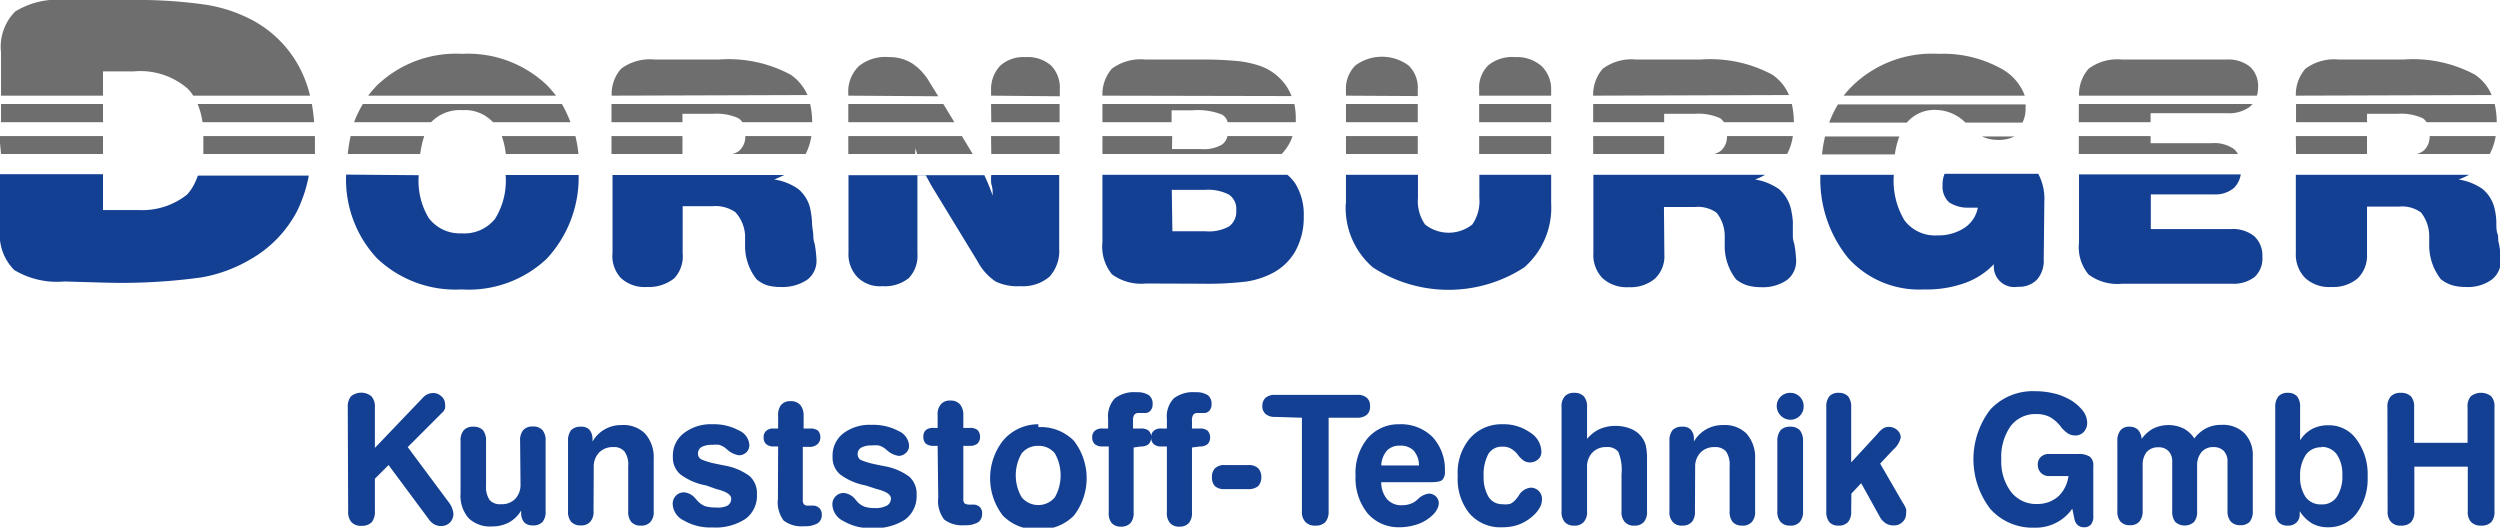 <svg id="Ebene_1" data-name="Ebene 1" xmlns="http://www.w3.org/2000/svg" xmlns:xlink="http://www.w3.org/1999/xlink" viewBox="0 0 122.57 25.87"><defs><style>.cls-1{fill:none;}.cls-2{clip-path:url(#clip-path);}.cls-3{fill:#134093;}.cls-3,.cls-4{fill-rule:evenodd;}.cls-4{fill:#6e6e6e;}</style><clipPath id="clip-path" transform="translate(-5.95 -54.2)"><rect class="cls-1" x="5.87" y="54.02" width="122.67" height="26.21"/></clipPath></defs><title>Unbenannt-2</title><g class="cls-2"><path class="cls-3" d="M123,74.16a.73.73,0,0,1,.17-.53.65.65,0,0,1,.49-.17.68.68,0,0,1,.49.17.75.75,0,0,1,.16.53v1.75h2.62V74.16a.73.73,0,0,1,.16-.53.81.81,0,0,1,1,0,.75.75,0,0,1,.16.53v5.11a.75.75,0,0,1-.16.53.66.66,0,0,1-.49.17.65.65,0,0,1-.5-.18.7.7,0,0,1-.16-.52V77.08h-2.62v2.19a.75.75,0,0,1-.16.53.66.66,0,0,1-.49.17.61.61,0,0,1-.49-.18.71.71,0,0,1-.17-.52Zm-4.3,5.24a.54.54,0,0,1-.16.42.57.57,0,0,1-.42.15.59.59,0,0,1-.46-.17.8.8,0,0,1-.16-.53V74.16a.8.8,0,0,1,.16-.53.58.58,0,0,1,.45-.17.59.59,0,0,1,.46.17.8.8,0,0,1,.15.53v1.63a1.58,1.58,0,0,1,.59-.56,1.69,1.69,0,0,1,.8-.18,1.65,1.65,0,0,1,1.38.7,2.88,2.88,0,0,1,.54,1.82,2.84,2.84,0,0,1-.54,1.8,1.69,1.69,0,0,1-1.4.68,1.57,1.57,0,0,1-.79-.19,1.9,1.9,0,0,1-.6-.6Zm1.07-3.27a.9.9,0,0,0-.77.37,1.82,1.82,0,0,0-.28,1.07,1.72,1.72,0,0,0,.27,1,.91.91,0,0,0,.77.36.86.86,0,0,0,.76-.37,1.83,1.83,0,0,0,.27-1.08,1.71,1.71,0,0,0-.27-1,.91.91,0,0,0-.75-.37m-6.24-.41a1.71,1.71,0,0,1,.58-.5,1.6,1.6,0,0,1,.76-.17,1.49,1.49,0,0,1,1.12.41,1.53,1.53,0,0,1,.41,1.12v2.69a.8.8,0,0,1-.15.53.6.6,0,0,1-.46.17.6.6,0,0,1-.47-.18.77.77,0,0,1-.16-.52V76.84a.74.74,0,0,0-.18-.53.69.69,0,0,0-.51-.19.74.74,0,0,0-.58.24,1,1,0,0,0-.22.65v2.26a.77.77,0,0,1-.15.52.69.69,0,0,1-.92,0,.8.8,0,0,1-.15-.53V76.84a.71.71,0,0,0-.18-.52.65.65,0,0,0-.5-.19.73.73,0,0,0-.58.24A1,1,0,0,0,111,77v2.25a.77.77,0,0,1-.16.52.57.57,0,0,1-.46.18.6.6,0,0,1-.47-.18.77.77,0,0,1-.15-.52V75.82a.81.81,0,0,1,.15-.52.54.54,0,0,1,.44-.18.57.57,0,0,1,.42.15.72.72,0,0,1,.18.45,1.7,1.7,0,0,1,.57-.51,1.72,1.72,0,0,1,1.49,0,1.45,1.45,0,0,1,.54.51m-6.13,1.82h-1a.54.54,0,0,1-.4-.15.54.54,0,0,1-.16-.41.49.49,0,0,1,.15-.38.55.55,0,0,1,.41-.14h1.4a1,1,0,0,1,.59.13.53.53,0,0,1,.17.46v2.43a.63.63,0,0,1-.11.43.42.42,0,0,1-.35.14.47.47,0,0,1-.31-.11.57.57,0,0,1-.16-.32l-.1-.48a2.18,2.18,0,0,1-1.86.93,2.77,2.77,0,0,1-2.16-.92,4,4,0,0,1,0-4.87,2.84,2.84,0,0,1,2.2-.9,3.8,3.8,0,0,1,.84.09,2.79,2.79,0,0,1,.72.25,2.17,2.17,0,0,1,.73.56,1,1,0,0,1,.26.63.65.65,0,0,1-.16.46.55.55,0,0,1-.41.18.69.69,0,0,1-.36-.09,1.42,1.42,0,0,1-.37-.35,1.75,1.75,0,0,0-.54-.47,1.45,1.45,0,0,0-.65-.14,1.52,1.52,0,0,0-1.26.59,2.6,2.6,0,0,0-.46,1.62,2.47,2.47,0,0,0,.48,1.61,1.56,1.56,0,0,0,1.3.59,1.55,1.55,0,0,0,1-.36,1.64,1.64,0,0,0,.51-1M96.71,79.27a.77.77,0,0,1-.15.52.6.6,0,0,1-.47.18.58.58,0,0,1-.45-.17.8.8,0,0,1-.15-.53V74.16a.78.78,0,0,1,.15-.53.58.58,0,0,1,.45-.17.63.63,0,0,1,.47.17.82.82,0,0,1,.15.53v2.71L98,75.47a1.2,1.2,0,0,1,.3-.28.55.55,0,0,1,.26-.06.59.59,0,0,1,.4.15.49.49,0,0,1,.18.37,1.11,1.11,0,0,1-.36.59h0l-.65.69,1.1,1.9a1.46,1.46,0,0,1,.17.32.52.52,0,0,1,0,.21.54.54,0,0,1-.17.43.58.58,0,0,1-.43.17.71.71,0,0,1-.39-.1.87.87,0,0,1-.29-.31l-.92-1.66-.48.51Zm-3.65-5.15a.64.64,0,0,1,.19-.47.66.66,0,0,1,.47-.19.65.65,0,0,1,.66.66.65.65,0,0,1-.66.66.68.68,0,0,1-.66-.66m1.29,5.15a.75.75,0,0,1-.16.52.58.58,0,0,1-.47.18.6.6,0,0,1-.47-.18.75.75,0,0,1-.16-.52V75.82a.82.82,0,0,1,.16-.53.63.63,0,0,1,.47-.17.61.61,0,0,1,.47.17.82.82,0,0,1,.16.53Zm-5.3,0a.77.77,0,0,1-.15.52.62.62,0,0,1-.48.18.57.57,0,0,1-.46-.18.72.72,0,0,1-.16-.52V75.82a.82.82,0,0,1,.15-.53.63.63,0,0,1,.47-.17.53.53,0,0,1,.42.14.65.65,0,0,1,.16.43l0,.16a1.57,1.57,0,0,1,.6-.6,1.61,1.61,0,0,1,.82-.21,1.51,1.51,0,0,1,1.16.42A1.76,1.76,0,0,1,92,76.7v2.57a.72.72,0,0,1-.16.52.58.58,0,0,1-.47.18.6.6,0,0,1-.47-.18.77.77,0,0,1-.15-.52V77.06a1.19,1.19,0,0,0-.17-.72.69.69,0,0,0-.56-.22.93.93,0,0,0-.7.27,1,1,0,0,0-.26.72Zm-5.29,0a.72.72,0,0,1-.16.52.58.58,0,0,1-.47.18.59.59,0,0,1-.46-.17.75.75,0,0,1-.16-.53V74.16a.73.73,0,0,1,.16-.53.59.59,0,0,1,.46-.17.61.61,0,0,1,.47.17.75.75,0,0,1,.16.53v1.56a1.76,1.76,0,0,1,.61-.48,1.94,1.94,0,0,1,.78-.16,2,2,0,0,1,.75.14,1.26,1.26,0,0,1,.54.41,1.2,1.2,0,0,1,.2.41,3.18,3.18,0,0,1,.06.73v2.5a.75.75,0,0,1-.16.53.59.59,0,0,1-.46.17.58.58,0,0,1-.47-.18.72.72,0,0,1-.16-.52V77.44a2.27,2.27,0,0,0-.16-1.09.66.66,0,0,0-.57-.23.91.91,0,0,0-.7.27,1,1,0,0,0-.26.72Zm-2.24-2.91a.46.46,0,0,1-.16.36.56.56,0,0,1-.39.15.54.54,0,0,1-.29-.07,1.21,1.21,0,0,1-.31-.3,1.13,1.13,0,0,0-.37-.32.8.8,0,0,0-.39-.08.76.76,0,0,0-.69.36,2.15,2.15,0,0,0-.23,1.1,1.88,1.88,0,0,0,.24,1,.78.78,0,0,0,.69.36A1,1,0,0,0,80,78.9a.84.84,0,0,0,.28-.23,1,1,0,0,0,.13-.17.76.76,0,0,1,.58-.39.54.54,0,0,1,.4.16.53.53,0,0,1,.16.39.84.84,0,0,1-.11.43,1.58,1.58,0,0,1-.34.41,2.17,2.17,0,0,1-.69.42,2.28,2.28,0,0,1-.8.13A2,2,0,0,1,78,79.38a2.67,2.67,0,0,1-.58-1.84A2.62,2.62,0,0,1,78,75.71,2.06,2.06,0,0,1,79.61,75a2.23,2.23,0,0,1,1.35.4,1.13,1.13,0,0,1,.56.92m-6,.7a1.12,1.12,0,0,0-.26-.73.9.9,0,0,0-.67-.24.84.84,0,0,0-.64.24,1.19,1.19,0,0,0-.28.73Zm-1.85.82a1.28,1.28,0,0,0,.29.84.93.93,0,0,0,.73.29,1.23,1.23,0,0,0,.39-.06.92.92,0,0,0,.32-.18l.09-.08A.92.92,0,0,1,76,78.4a.5.5,0,0,1,.35.14.45.45,0,0,1,.14.33.6.6,0,0,1-.08.29,1,1,0,0,1-.23.3,2,2,0,0,1-.72.44,2.79,2.79,0,0,1-.93.15A2,2,0,0,1,73,79.37a2.76,2.76,0,0,1-.59-1.85,2.67,2.67,0,0,1,.58-1.82A2,2,0,0,1,74.55,75a2.2,2.2,0,0,1,1.63.62,2.34,2.34,0,0,1,.61,1.68.55.55,0,0,1-.12.42c-.07.08-.26.12-.56.12H73.65Zm-5.19-3.2a.71.71,0,0,1-.48-.14.51.51,0,0,1-.16-.42A.54.54,0,0,1,68,73.7a.69.69,0,0,1,.48-.14h4a.69.69,0,0,1,.48.14.51.51,0,0,1,.16.42.52.52,0,0,1-.16.42.74.74,0,0,1-.48.14H71.09v4.59a.8.8,0,0,1-.16.53.66.66,0,0,1-.49.17.63.63,0,0,1-.49-.18.71.71,0,0,1-.17-.52V74.68ZM67.15,77a.69.69,0,0,1,.48.15.61.61,0,0,1,.16.44.63.63,0,0,1-.16.45.74.74,0,0,1-.48.14H66a.69.69,0,0,1-.48-.14.61.61,0,0,1-.15-.45.57.57,0,0,1,.16-.44A.66.66,0,0,1,66,77Zm-2.76-.86v3.18a.75.75,0,0,1-.15.52.6.6,0,0,1-.47.18.58.58,0,0,1-.45-.17.73.73,0,0,1-.16-.53V76.09h-.27a.56.56,0,0,1-.37-.11.42.42,0,0,1-.13-.33.39.39,0,0,1,.13-.33.51.51,0,0,1,.37-.11h.27v-.48a1.28,1.28,0,0,1,.34-1,1.56,1.56,0,0,1,1.06-.3,1.06,1.06,0,0,1,.6.14.51.51,0,0,1,.19.44.47.47,0,0,1-.1.32.35.35,0,0,1-.28.12l-.15,0h-.15a.25.25,0,0,0-.22.09.5.5,0,0,0-.06.29v.38h.38a.58.58,0,0,1,.38.1.46.46,0,0,1,.13.34.45.45,0,0,1-.13.33.59.59,0,0,1-.38.11Zm-2.86,0v3.18a.75.75,0,0,1-.15.52.6.6,0,0,1-.47.18.58.58,0,0,1-.45-.17.73.73,0,0,1-.15-.53V76.09H60a.56.56,0,0,1-.37-.11.42.42,0,0,1-.13-.33.39.39,0,0,1,.13-.33.51.51,0,0,1,.37-.11h.28v-.48a1.28,1.28,0,0,1,.33-1,1.56,1.56,0,0,1,1.06-.3,1.06,1.06,0,0,1,.6.14.51.51,0,0,1,.19.44.47.47,0,0,1-.1.32.35.35,0,0,1-.28.12l-.15,0h-.15a.25.25,0,0,0-.22.09.5.5,0,0,0-.06.29v.38h.38a.58.58,0,0,1,.38.1.42.42,0,0,1,.13.34.45.45,0,0,1-.13.33.59.59,0,0,1-.38.11Zm-4.67-1a2.29,2.29,0,0,1,1.74.67,3,3,0,0,1,0,3.67,2.29,2.29,0,0,1-1.74.67,2.26,2.26,0,0,1-1.74-.67,3,3,0,0,1,0-3.67A2.26,2.26,0,0,1,56.86,75m0,1.06a1,1,0,0,0-.82.37,2.14,2.14,0,0,0,0,2.15,1.06,1.06,0,0,0,1.63,0,2.2,2.2,0,0,0,0-2.15,1,1,0,0,0-.81-.37m-4.94,0h-.2a.59.59,0,0,1-.38-.11.45.45,0,0,1-.12-.33.42.42,0,0,1,.12-.33.54.54,0,0,1,.38-.11h.2v-.64a.72.72,0,0,1,.16-.52.56.56,0,0,1,.46-.18.58.58,0,0,1,.47.18.77.77,0,0,1,.17.52v.64h.32a.55.55,0,0,1,.37.1.46.46,0,0,1,.13.34.45.45,0,0,1-.13.33.56.56,0,0,1-.37.11h-.32v2.59a.32.32,0,0,0,.06.23s.1.06.21.06h.21a.45.45,0,0,1,.33.12.42.42,0,0,1,.11.32.49.49,0,0,1-.2.43,1.25,1.25,0,0,1-.66.14,1.44,1.44,0,0,1-1-.28,1.49,1.49,0,0,1-.29-1.07ZM48.39,78a3,3,0,0,1-1.25-.54,1.08,1.08,0,0,1-.37-.87,1.38,1.38,0,0,1,.52-1.14,2.14,2.14,0,0,1,1.4-.42,2.62,2.62,0,0,1,1.31.3.84.84,0,0,1,.52.71.46.46,0,0,1-.15.36.5.5,0,0,1-.37.15,1.11,1.11,0,0,1-.59-.3l-.1-.08a1,1,0,0,0-.28-.13,1.33,1.33,0,0,0-.34,0,1,1,0,0,0-.52.11.35.35,0,0,0-.17.33.32.32,0,0,0,.15.27,3.86,3.86,0,0,0,.74.22l.39.08a2.9,2.9,0,0,1,1.25.52,1.12,1.12,0,0,1,.36.89,1.43,1.43,0,0,1-.56,1.21,2.72,2.72,0,0,1-1.64.42,2.54,2.54,0,0,1-1.38-.34.94.94,0,0,1-.55-.81.55.55,0,0,1,.57-.57.82.82,0,0,1,.56.32l.12.14a1,1,0,0,0,.35.22,1.73,1.73,0,0,0,.49.06,1.17,1.17,0,0,0,.58-.12.39.39,0,0,0,.2-.35c0-.2-.24-.35-.72-.47h0ZM44.1,76.09h-.21a.56.56,0,0,1-.37-.11.42.42,0,0,1-.13-.33.39.39,0,0,1,.13-.33.51.51,0,0,1,.37-.11h.21v-.64a.77.77,0,0,1,.15-.52.56.56,0,0,1,.46-.18.58.58,0,0,1,.47.18.77.77,0,0,1,.17.52v.64h.32a.59.59,0,0,1,.38.1.45.45,0,0,1,.12.34A.42.42,0,0,1,46,76a.56.56,0,0,1-.37.11h-.32v2.59a.32.32,0,0,0,.06.23.29.29,0,0,0,.21.06h.22a.44.44,0,0,1,.32.12.42.42,0,0,1,.12.32.47.47,0,0,1-.21.43,1.25,1.25,0,0,1-.66.14,1.44,1.44,0,0,1-1-.28,1.49,1.49,0,0,1-.28-1.07ZM40.57,78a3,3,0,0,1-1.26-.54,1.08,1.08,0,0,1-.37-.87,1.38,1.38,0,0,1,.52-1.14A2.17,2.17,0,0,1,40.87,75a2.58,2.58,0,0,1,1.3.3.84.84,0,0,1,.52.71.49.49,0,0,1-.14.36.52.52,0,0,1-.38.15,1.11,1.11,0,0,1-.59-.3l-.1-.08a1,1,0,0,0-.27-.13,1.4,1.4,0,0,0-.34,0,1,1,0,0,0-.53.11.37.37,0,0,0-.17.33.31.31,0,0,0,.16.27,3.46,3.46,0,0,0,.73.22l.39.08a2.9,2.9,0,0,1,1.25.52,1.12,1.12,0,0,1,.36.89,1.4,1.4,0,0,1-.56,1.21,2.69,2.69,0,0,1-1.63.42,2.58,2.58,0,0,1-1.39-.34.94.94,0,0,1-.55-.81.57.57,0,0,1,.16-.41.54.54,0,0,1,.41-.16.8.8,0,0,1,.56.32l.13.14a1,1,0,0,0,.34.22,1.75,1.75,0,0,0,.5.06A1.12,1.12,0,0,0,41.6,79a.39.39,0,0,0,.2-.35c0-.2-.24-.35-.72-.47h0Zm-5.52,1.26a.72.72,0,0,1-.16.52.58.58,0,0,1-.47.18.6.6,0,0,1-.47-.18.77.77,0,0,1-.15-.52V75.82a.82.82,0,0,1,.15-.53.63.63,0,0,1,.47-.17.55.55,0,0,1,.42.14.71.71,0,0,1,.16.43l0,.16a1.57,1.57,0,0,1,.6-.6,1.61,1.61,0,0,1,.82-.21,1.51,1.51,0,0,1,1.16.42A1.76,1.76,0,0,1,38,76.7v2.57a.72.72,0,0,1-.16.52.58.58,0,0,1-.47.18.6.6,0,0,1-.47-.18.77.77,0,0,1-.15-.52V77.06a1.11,1.11,0,0,0-.18-.72.66.66,0,0,0-.55-.22.93.93,0,0,0-.7.27,1,1,0,0,0-.26.72Zm-3.6-3.45a.76.76,0,0,1,.16-.53.6.6,0,0,1,.46-.17.61.61,0,0,1,.47.17.76.76,0,0,1,.16.53v3.45a.78.78,0,0,1-.15.53.62.62,0,0,1-.48.17.58.58,0,0,1-.41-.14.71.71,0,0,1-.16-.43l0-.16a1.56,1.56,0,0,1-.59.58,1.74,1.74,0,0,1-.84.2,1.51,1.51,0,0,1-1.15-.41,1.68,1.68,0,0,1-.39-1.21V75.82a.76.76,0,0,1,.16-.53.61.61,0,0,1,.47-.17.64.64,0,0,1,.47.17.82.82,0,0,1,.15.53V78a1.17,1.17,0,0,0,.17.71.68.68,0,0,0,.56.21.92.92,0,0,0,.7-.26,1,1,0,0,0,.26-.71ZM23,74.16a.78.78,0,0,1,.16-.53.79.79,0,0,1,1,0,.75.75,0,0,1,.17.53v2l2.39-2.5a.77.77,0,0,1,.21-.14.69.69,0,0,1,.24-.05.57.57,0,0,1,.42.16.51.51,0,0,1,.18.39.65.65,0,0,1,0,.2.48.48,0,0,1-.1.17l-1.73,1.73,2,2.69h0a1.09,1.09,0,0,1,.24.57.62.62,0,0,1-.17.44.6.6,0,0,1-.44.17.69.69,0,0,1-.34-.09.83.83,0,0,1-.27-.26L25,77l-.67.67v1.61a.8.8,0,0,1-.16.53.69.69,0,0,1-.5.17.63.63,0,0,1-.49-.18.75.75,0,0,1-.16-.52Z" transform="translate(-5.95 -54.2)"/><path class="cls-4" d="M118.51,58.89a1.92,1.92,0,0,1,.47-1.32,2.36,2.36,0,0,1,1.65-.45h3.13a6.42,6.42,0,0,1,3.53.74,2.25,2.25,0,0,1,.82,1Zm6.41,1.3a.81.81,0,0,0-.18-.19,2.55,2.55,0,0,0-1.24-.22H122v.41h-3.48V59.3h9.74a4.11,4.11,0,0,1,.1.89Zm-6.41.68H122v.88h-3.48Zm5.94.88a1,1,0,0,0,.31-.15.91.91,0,0,0,.31-.73h3.24a2.94,2.94,0,0,1-.29.88Zm-13.06-.88v.35h3a1.67,1.67,0,0,1,1.09.29.88.88,0,0,1,.19.24h-7.8v-.88Zm5-1.57-.13.13a1.69,1.69,0,0,1-1.11.32h-3.76v.44h-3.52V59.3ZM110,57.12h5.11a1.68,1.68,0,0,1,1.15.35,1.27,1.27,0,0,1,.4,1,1.33,1.33,0,0,1-.06.42h-8.72a1.92,1.92,0,0,1,.47-1.32,2.36,2.36,0,0,1,1.65-.45M96.34,58.89a5.12,5.12,0,0,1,.44-.49A5.6,5.6,0,0,1,101,56.84a5.85,5.85,0,0,1,3.11.75,2.47,2.47,0,0,1,1.11,1.3Zm8.38,2a1.73,1.73,0,0,1-.8.17,1.89,1.89,0,0,1-.8-.17Zm-9.09-.68a5.62,5.62,0,0,1,.43-.89h9.2a1.21,1.21,0,0,1,0,.19,1.54,1.54,0,0,1-.15.7h-2.8a2.1,2.1,0,0,0-1.42-.62,1.77,1.77,0,0,0-1.45.62Zm-.35,1.56a6,6,0,0,1,.15-.88h3.64a4.19,4.19,0,0,0-.22.88ZM84.06,58.89a1.92,1.92,0,0,1,.47-1.32,2.36,2.36,0,0,1,1.65-.45h3.13a6.42,6.42,0,0,1,3.53.74,2.25,2.25,0,0,1,.82,1Zm6.41,1.3a.81.81,0,0,0-.18-.19,2.55,2.55,0,0,0-1.24-.22H87.54v.41H84.06V59.3H93.8a4.11,4.11,0,0,1,.1.89Zm-6.41.68h3.48v.88H84.06Zm5.94.88a1,1,0,0,0,.31-.15.91.91,0,0,0,.31-.73h3.23a2.67,2.67,0,0,1-.28.88ZM78.47,58.89v-.31a1.53,1.53,0,0,1,.46-1.19A1.86,1.86,0,0,1,80.24,57a1.82,1.82,0,0,1,1.29.44A1.58,1.58,0,0,1,82,58.63v.26Zm-6.53,0v-.26a1.61,1.61,0,0,1,.46-1.22,2.2,2.2,0,0,1,2.61,0,1.52,1.52,0,0,1,.45,1.19v.31Zm6.53.41H82v.89H78.47Zm-6.53,0h3.52v.89H71.94Zm6.53,1.57H82v.88H78.47Zm-6.53,0h3.52v.88H71.94ZM60,58.89a1.92,1.92,0,0,1,.46-1.32,2.36,2.36,0,0,1,1.65-.45h2.66a17.26,17.26,0,0,1,1.92.08,4.88,4.88,0,0,1,1.06.24,2.6,2.6,0,0,1,1.28,1,2.32,2.32,0,0,1,.24.47Zm6.14,1.3a.62.62,0,0,0-.27-.37,3.26,3.26,0,0,0-1.48-.21h-1v.58H60V59.3h9.41a3.41,3.41,0,0,1,.07.73v.16Zm-2.73,1.32h1.45a1.75,1.75,0,0,0,1-.22.69.69,0,0,0,.27-.42h3.19a1.92,1.92,0,0,1-.21.46,2.59,2.59,0,0,1-.32.42H60v-.88h3.42Zm-8.87-2.62v-.26A1.67,1.67,0,0,1,55,57.41,1.71,1.71,0,0,1,56.23,57a1.74,1.74,0,0,1,1.25.41,1.56,1.56,0,0,1,.43,1.2v.31Zm-7,0v-.11a1.73,1.73,0,0,1,.51-1.33A2.05,2.05,0,0,1,49.53,57a2.1,2.1,0,0,1,1.13.3,2.75,2.75,0,0,1,.87.94l.42.68Zm7,.41h3.36v.89H54.55Zm-7,.89V59.3H52.2l.54.89Zm7,.68h3.36v.88H54.55Zm-7,.88v-.88h5.57l.53.88H50.91c0-.09-.06-.18-.09-.29a2.54,2.54,0,0,1,0,.29ZM35.94,58.89a1.87,1.87,0,0,1,.46-1.32,2.36,2.36,0,0,1,1.65-.45h3.13a6.42,6.42,0,0,1,3.53.74,2.34,2.34,0,0,1,.83,1Zm6.41,1.3a.86.86,0,0,0-.19-.19,2.55,2.55,0,0,0-1.24-.22H39.41v.41H35.93V59.3h9.74a4.11,4.11,0,0,1,.1.89Zm-6.42.68h3.48v.88H35.93Zm5.94.88a.9.9,0,0,0,.31-.15.91.91,0,0,0,.31-.73h3.24a2.93,2.93,0,0,1-.28.88ZM24,58.89c.13-.17.28-.34.43-.5a5.59,5.59,0,0,1,4.18-1.55,5.61,5.61,0,0,1,4.17,1.55c.15.16.3.33.43.5Zm6.12,1.3a1.89,1.89,0,0,0-1.51-.59,1.94,1.94,0,0,0-1.52.59H23.31a5.62,5.62,0,0,1,.43-.89H33.5a6.6,6.6,0,0,1,.42.89ZM23,61.75a7.71,7.71,0,0,1,.14-.88h3.61a4.78,4.78,0,0,0-.2.88Zm7.75,0a4.08,4.08,0,0,0-.2-.88h3.61a6,6,0,0,1,.15.88Z" transform="translate(-5.95 -54.2)"/><path class="cls-4" d="M6,58.89V56.76a2.45,2.45,0,0,1,.7-2,4,4,0,0,1,2.46-.56h3.18a23.72,23.72,0,0,1,3.55.21,7.24,7.24,0,0,1,2.2.66,5.6,5.6,0,0,1,2.48,2.32,5.85,5.85,0,0,1,.58,1.5H15.42a1.52,1.52,0,0,0-.3-.37,3.54,3.54,0,0,0-2.61-.82H11v1.19Zm9.69.41h5.55a8.32,8.32,0,0,1,.11.89H15.88a3.73,3.73,0,0,0-.24-.89M6,59.3H11v.89H6Zm10,1.57h5.39V61c0,.26,0,.51,0,.75H15.92c0-.2,0-.41,0-.63v-.25m-10,0H11v.88H6Z" transform="translate(-5.95 -54.2)"/><path class="cls-3" d="M9.11,68a4.08,4.08,0,0,1-2.46-.56,2.46,2.46,0,0,1-.7-2v-2.7H11v1.76h1.81a3.51,3.51,0,0,0,2.31-.76s0,0,0,0a2.11,2.11,0,0,0,.27-.36,3,3,0,0,0,.26-.57h5.44a6.79,6.79,0,0,1-.58,1.75,5.83,5.83,0,0,1-2.29,2.36,7.14,7.14,0,0,1-2.39.88,28.65,28.65,0,0,1-4.63.26Z" transform="translate(-5.95 -54.2)"/><path class="cls-3" d="M122,66.66a1.56,1.56,0,0,1-.46,1.19,1.86,1.86,0,0,1-1.29.42,1.73,1.73,0,0,1-1.28-.44,1.64,1.64,0,0,1-.46-1.23V62.77H127a3.42,3.42,0,0,1-.51.23,2.78,2.78,0,0,1,1.18.47,1.75,1.75,0,0,1,.58.94,3.21,3.21,0,0,1,.09.64c0,.26,0,.47.06.62s0,.27.07.48a5.45,5.45,0,0,1,.09.77,1.16,1.16,0,0,1-.46,1,2,2,0,0,1-1.27.35,2.31,2.31,0,0,1-.67-.09,1.76,1.76,0,0,1-.54-.29,2.7,2.7,0,0,1-.57-1.73q0-.27,0-.42a1.89,1.89,0,0,0-.4-1.12,1.58,1.58,0,0,0-1.09-.29H122Zm-6.19-3.91a1.19,1.19,0,0,1-.33.66,1.41,1.41,0,0,1-1,.32H111.4v1.7h3.93a1.67,1.67,0,0,1,1.14.35,1.28,1.28,0,0,1,.4,1,1.24,1.24,0,0,1-.38,1,1.68,1.68,0,0,1-1.12.33H110a2.36,2.36,0,0,1-1.65-.45,2.1,2.1,0,0,1-.47-1.58V62.75Zm-9.66,4.16a1.41,1.41,0,0,1-.33,1,1.23,1.23,0,0,1-.95.35,1,1,0,0,1-1.16-1.11,3.66,3.66,0,0,1-1.44.93,5.52,5.52,0,0,1-2,.31,4.67,4.67,0,0,1-3.71-1.54,6.13,6.13,0,0,1-1.36-4.08H98.8v0A3.77,3.77,0,0,0,99.32,65a1.87,1.87,0,0,0,1.62.74,2.32,2.32,0,0,0,1.31-.36,1.52,1.52,0,0,0,.67-1h-.41a1.67,1.67,0,0,1-1-.26,1.06,1.06,0,0,1-.32-.85,1.35,1.35,0,0,1,.1-.55l4.59,0a2.59,2.59,0,0,1,.3,1.36ZM71.94,64.16V62.77h3.53v1.13a2,2,0,0,0,.35,1.31,1.87,1.87,0,0,0,2.31,0,2,2,0,0,0,.35-1.31V62.77H82v1.4a3.88,3.88,0,0,1-1.32,3.14,6.81,6.81,0,0,1-7.42,0,3.86,3.86,0,0,1-1.33-3.14M62.13,68.1a2.41,2.41,0,0,1-1.66-.45A2.14,2.14,0,0,1,60,66.07v-3.3h9.07a2.16,2.16,0,0,1,.38.42,2.87,2.87,0,0,1,.42,1.62,3.4,3.4,0,0,1-.41,1.7,2.75,2.75,0,0,1-1.18,1.11,4.16,4.16,0,0,1-1.19.38,16,16,0,0,1-2.22.11Zm1.3-2.56h1.63a2.05,2.05,0,0,0,1.15-.24.89.89,0,0,0,.35-.79.84.84,0,0,0-.36-.77A2.24,2.24,0,0,0,65,63.51h-1.6Zm-12.5,1.09a1.59,1.59,0,0,1-.42,1.2,1.85,1.85,0,0,1-1.29.4A1.56,1.56,0,0,1,48,67.8a1.63,1.63,0,0,1-.45-1.23V62.79l6.66,0a10.76,10.76,0,0,1,.41,1c0-.18,0-.37-.07-.58a2,2,0,0,1,0-.43h3.33v3.6a1.87,1.87,0,0,1-.47,1.38,2,2,0,0,1-1.44.47A2.46,2.46,0,0,1,54.76,68a2.74,2.74,0,0,1-.89-1l-2.25-3.69-.29-.53-.4,0v3.85Zm-11.51,0A1.56,1.56,0,0,1,39,67.85a2,2,0,0,1-1.34.42,1.71,1.71,0,0,1-1.27-.44,1.58,1.58,0,0,1-.41-1.23V62.78h8.42s-.33.16-.49.22a2.73,2.73,0,0,1,1.18.47,1.75,1.75,0,0,1,.58.94,4.54,4.54,0,0,1,.09.64c0,.26.05.47.06.62s0,.28.07.48a5.45,5.45,0,0,1,.09.77,1.16,1.16,0,0,1-.46,1,2.2,2.2,0,0,1-1.32.35,2.29,2.29,0,0,1-.66-.09,1.56,1.56,0,0,1-.5-.29,2.65,2.65,0,0,1-.56-1.73c0-.18,0-.32,0-.42A1.82,1.82,0,0,0,42,64.6a1.72,1.72,0,0,0-1.13-.29H39.42ZM26.48,62.79a3.52,3.52,0,0,0,.49,2.1,1.91,1.91,0,0,0,1.61.75,1.93,1.93,0,0,0,1.64-.71,3.54,3.54,0,0,0,.52-2.15h3.58a5.85,5.85,0,0,1-1.57,4.11,5.58,5.58,0,0,1-4.17,1.5,5.57,5.57,0,0,1-4.17-1.55,5.66,5.66,0,0,1-1.49-4.08Z" transform="translate(-5.95 -54.2)"/><path class="cls-3" d="M87.55,66.67a1.51,1.51,0,0,1-.46,1.19,1.86,1.86,0,0,1-1.29.42,1.75,1.75,0,0,1-1.28-.44,1.63,1.63,0,0,1-.45-1.23V62.77h8.42A3.14,3.14,0,0,1,92,63a2.83,2.83,0,0,1,1.18.48,1.84,1.84,0,0,1,.57.94,4,4,0,0,1,.1.64c0,.26,0,.47,0,.62s0,.28.07.48a5.45,5.45,0,0,1,.09.77,1.17,1.17,0,0,1-.45,1,2.09,2.09,0,0,1-1.28.35,2.41,2.41,0,0,1-.67-.09,1.76,1.76,0,0,1-.54-.29,2.65,2.65,0,0,1-.56-1.73c0-.18,0-.32,0-.42a1.82,1.82,0,0,0-.4-1.12,1.57,1.57,0,0,0-1.08-.28h-1.5Z" transform="translate(-5.95 -54.2)"/></g></svg>